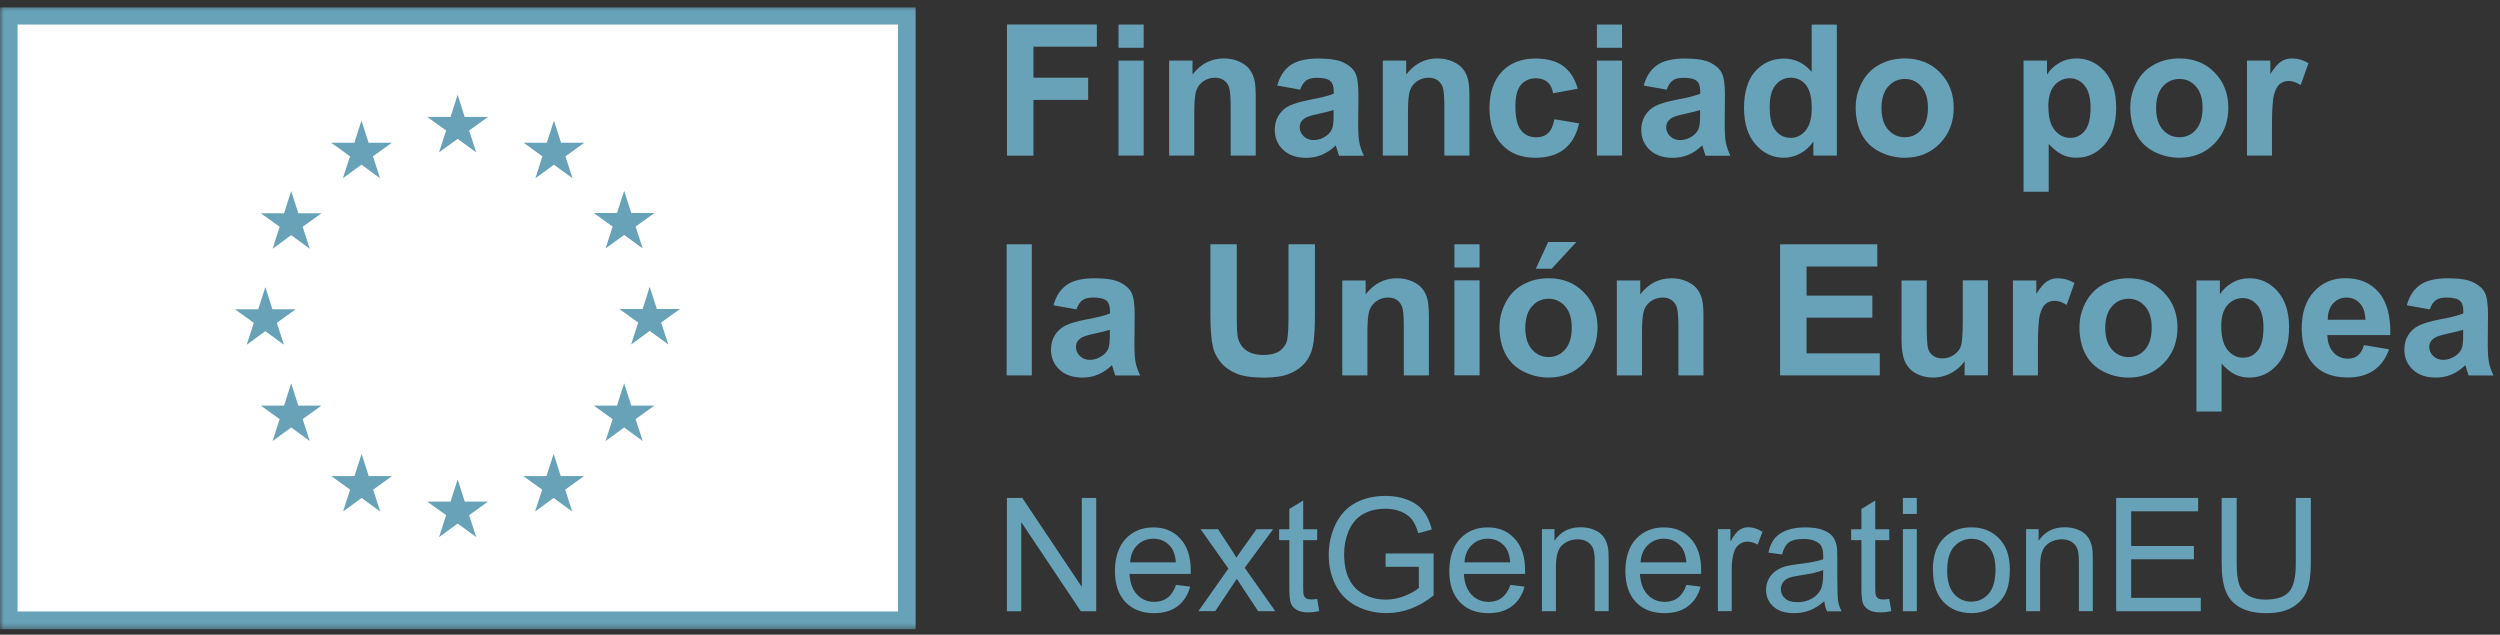 <svg xmlns="http://www.w3.org/2000/svg" width="323" height="82" viewBox="0 0 323 82" fill="none"><rect x="0" y="0" width="323" height="82" fill="#333333" stroke="none"/><mask id="mask0_466_427" style="mask-type:luminance" maskUnits="userSpaceOnUse" x="0" y="0" width="323" height="82"><path d="M323 0.5H0V81.5H323V0.5Z" fill="white"></path></mask><g mask="url(#mask0_466_427)"><path d="M118.3 0.961H0V81.291H118.3V0.961Z" fill="#68A2B9"></path><path d="M116.02 3.172H2.27V79.002H116.02V3.172Z" fill="white"></path><path d="M56.719 19.692L59.129 17.942L61.529 19.692L60.609 16.862L63.049 15.112H60.039L59.129 12.242L58.209 15.112H55.199L57.639 16.862L56.719 19.692Z" fill="#68A2B9"></path><path d="M44.301 23.03L46.701 21.28L49.101 23.03L48.191 20.19L50.631 18.44H47.621L46.701 15.57L45.781 18.45L42.781 18.44L45.221 20.19L44.301 23.03Z" fill="#68A2B9"></path><path d="M37.621 24.68L36.701 27.56L33.691 27.55L36.131 29.3L35.221 32.14L37.621 30.38L40.021 32.14L39.101 29.3L41.541 27.55H38.541L37.621 24.68Z" fill="#68A2B9"></path><path d="M34.279 42.79L36.679 44.54L35.769 41.71L38.199 39.96H35.199L34.279 37.09L33.359 39.96H30.359L32.789 41.71L31.879 44.54L34.279 42.79Z" fill="#68A2B9"></path><path d="M38.541 52.401L37.621 49.531L36.701 52.401H33.691L36.131 54.151L35.221 56.981L37.621 55.231L40.021 56.981L39.101 54.151L41.541 52.401H38.541Z" fill="#68A2B9"></path><path d="M47.641 61.511L46.721 58.641L45.801 61.511H42.801L45.231 63.261L44.321 66.091L46.721 64.341L49.121 66.091L48.211 63.261L50.651 61.511H47.641Z" fill="#68A2B9"></path><path d="M60.049 64.811L59.129 61.941L58.209 64.811H55.199L57.639 66.561L56.729 69.391L59.129 67.641L61.529 69.391L60.609 66.561L63.049 64.811H60.049Z" fill="#68A2B9"></path><path d="M72.449 61.511L71.529 58.641L70.609 61.511H67.609L70.049 63.261L69.129 66.091L71.529 64.341L73.929 66.091L73.019 63.261L75.459 61.511H72.449Z" fill="#68A2B9"></path><path d="M81.559 52.401L80.639 49.531L79.719 52.401H76.719L79.149 54.151L78.239 56.981L80.639 55.231L83.039 56.981L82.119 54.151L84.559 52.401H81.559Z" fill="#68A2B9"></path><path d="M87.862 39.921H84.862L83.942 37.051L83.022 39.931L80.012 39.921L82.452 41.671L81.542 44.511L83.942 42.751L86.342 44.511L85.422 41.671L87.862 39.921Z" fill="#68A2B9"></path><path d="M78.239 32.102L80.639 30.352L83.039 32.102L82.119 29.272L84.559 27.522H81.559L80.639 24.652L79.719 27.522H76.719L79.149 29.272L78.239 32.102Z" fill="#68A2B9"></path><path d="M71.568 15.582L70.648 18.452L67.648 18.442L70.078 20.202L69.168 23.032L71.568 21.282L73.968 23.032L73.058 20.202L75.488 18.442H72.488L71.568 15.582Z" fill="#68A2B9"></path><path d="M130.102 20.1V3.16H141.712V6.03H133.522V10.04H140.592V12.91H133.522V20.11H130.102V20.1Z" fill="#68A2B9"></path><path d="M144.512 6.172V3.172H147.762V6.172H144.512ZM144.512 20.102V7.832H147.762V20.102H144.512Z" fill="#68A2B9"></path><path d="M162.251 20.101H159.001V13.841C159.001 12.521 158.931 11.661 158.791 11.271C158.651 10.881 158.431 10.581 158.111 10.361C157.801 10.141 157.421 10.041 156.981 10.041C156.421 10.041 155.911 10.191 155.471 10.501C155.021 10.811 154.721 11.221 154.551 11.721C154.381 12.221 154.301 13.171 154.301 14.541V20.101H151.051V7.831H154.071V9.631C155.141 8.241 156.491 7.551 158.111 7.551C158.831 7.551 159.481 7.681 160.071 7.941C160.661 8.201 161.111 8.531 161.421 8.931C161.721 9.331 161.941 9.791 162.061 10.291C162.181 10.791 162.241 11.531 162.241 12.471V20.101H162.251Z" fill="#68A2B9"></path><path d="M167.969 11.582L165.019 11.053C165.349 9.863 165.919 8.992 166.729 8.422C167.539 7.853 168.739 7.562 170.339 7.562C171.789 7.562 172.869 7.732 173.579 8.072C174.289 8.412 174.789 8.852 175.079 9.383C175.369 9.912 175.509 10.883 175.509 12.293L175.479 16.082C175.479 17.163 175.529 17.953 175.639 18.473C175.739 18.983 175.939 19.532 176.219 20.122H173.009C172.929 19.902 172.819 19.582 172.699 19.163C172.649 18.973 172.609 18.843 172.579 18.782C172.029 19.323 171.429 19.723 170.799 19.992C170.169 20.262 169.489 20.392 168.779 20.392C167.519 20.392 166.519 20.052 165.789 19.363C165.059 18.672 164.699 17.812 164.699 16.762C164.699 16.073 164.869 15.453 165.199 14.912C165.529 14.373 165.999 13.953 166.589 13.662C167.189 13.373 168.049 13.123 169.169 12.902C170.689 12.623 171.739 12.352 172.319 12.102V11.783C172.319 11.162 172.169 10.713 171.859 10.453C171.549 10.182 170.969 10.053 170.119 10.053C169.539 10.053 169.089 10.162 168.769 10.393C168.449 10.623 168.179 11.023 167.979 11.592L167.969 11.582ZM172.309 14.213C171.889 14.352 171.239 14.512 170.329 14.713C169.429 14.902 168.839 15.092 168.559 15.283C168.139 15.582 167.919 15.963 167.919 16.422C167.919 16.883 168.089 17.273 168.429 17.602C168.769 17.933 169.199 18.102 169.719 18.102C170.309 18.102 170.859 17.913 171.399 17.523C171.789 17.233 172.049 16.872 172.169 16.453C172.249 16.172 172.299 15.652 172.299 14.873V14.223H172.309V14.213Z" fill="#68A2B9"></path><path d="M189.86 20.101H186.61V13.841C186.61 12.521 186.54 11.661 186.4 11.271C186.26 10.881 186.04 10.581 185.72 10.361C185.41 10.141 185.03 10.041 184.59 10.041C184.03 10.041 183.52 10.191 183.08 10.501C182.63 10.811 182.33 11.221 182.16 11.721C181.99 12.221 181.91 13.171 181.91 14.541V20.101H178.66V7.831H181.68V9.631C182.75 8.241 184.1 7.551 185.72 7.551C186.44 7.551 187.09 7.681 187.68 7.941C188.27 8.201 188.72 8.531 189.03 8.931C189.33 9.331 189.55 9.791 189.67 10.291C189.79 10.791 189.85 11.531 189.85 12.471V20.101H189.86Z" fill="#68A2B9"></path><path d="M203.861 11.463L200.661 12.043C200.551 11.402 200.311 10.922 199.931 10.602C199.551 10.283 199.051 10.113 198.451 10.113C197.641 10.113 197.001 10.393 196.511 10.953C196.031 11.512 195.791 12.443 195.791 13.752C195.791 15.213 196.031 16.233 196.521 16.843C197.011 17.453 197.671 17.742 198.491 17.742C199.111 17.742 199.611 17.562 200.001 17.212C200.391 16.863 200.671 16.262 200.831 15.402L204.021 15.943C203.691 17.402 203.051 18.512 202.111 19.262C201.171 20.012 199.911 20.383 198.331 20.383C196.541 20.383 195.101 19.812 194.041 18.683C192.971 17.552 192.441 15.982 192.441 13.982C192.441 11.982 192.981 10.383 194.051 9.252C195.121 8.123 196.571 7.562 198.391 7.562C199.881 7.562 201.071 7.883 201.951 8.523C202.831 9.162 203.471 10.143 203.851 11.463H203.861Z" fill="#68A2B9"></path><path d="M206.32 6.172V3.172H209.57V6.172H206.32ZM206.32 20.102V7.832H209.57V20.102H206.32Z" fill="#68A2B9"></path><path d="M215.321 11.582L212.371 11.053C212.701 9.863 213.271 8.992 214.081 8.422C214.891 7.853 216.091 7.562 217.691 7.562C219.141 7.562 220.221 7.732 220.931 8.072C221.641 8.412 222.141 8.852 222.431 9.383C222.721 9.912 222.861 10.883 222.861 12.293L222.831 16.082C222.831 17.163 222.881 17.953 222.991 18.473C223.091 18.983 223.291 19.532 223.571 20.122H220.361C220.281 19.902 220.171 19.582 220.051 19.163C220.001 18.973 219.961 18.843 219.931 18.782C219.381 19.323 218.781 19.723 218.151 19.992C217.521 20.262 216.841 20.392 216.131 20.392C214.871 20.392 213.871 20.052 213.141 19.363C212.411 18.672 212.051 17.812 212.051 16.762C212.051 16.073 212.221 15.453 212.551 14.912C212.881 14.373 213.351 13.953 213.941 13.662C214.541 13.373 215.401 13.123 216.521 12.902C218.041 12.623 219.091 12.352 219.671 12.102V11.783C219.671 11.162 219.521 10.713 219.211 10.453C218.901 10.182 218.321 10.053 217.471 10.053C216.891 10.053 216.441 10.162 216.121 10.393C215.801 10.623 215.531 11.023 215.331 11.592L215.321 11.582ZM219.661 14.213C219.241 14.352 218.591 14.512 217.681 14.713C216.781 14.902 216.191 15.092 215.911 15.283C215.491 15.582 215.271 15.963 215.271 16.422C215.271 16.883 215.441 17.273 215.781 17.602C216.121 17.933 216.551 18.102 217.071 18.102C217.661 18.102 218.211 17.913 218.751 17.523C219.141 17.233 219.401 16.872 219.521 16.453C219.601 16.172 219.651 15.652 219.651 14.873V14.223H219.661V14.213Z" fill="#68A2B9"></path><path d="M237.308 20.1H234.288V18.3C233.788 19 233.198 19.52 232.518 19.87C231.838 20.21 231.148 20.38 230.458 20.38C229.048 20.38 227.838 19.81 226.838 18.68C225.828 17.54 225.328 15.96 225.328 13.93C225.328 11.9 225.818 10.27 226.798 9.19C227.778 8.11 229.008 7.57 230.508 7.57C231.878 7.57 233.068 8.14 234.068 9.28V3.18H237.318V20.12V20.1H237.308ZM228.638 13.7C228.638 15.01 228.818 15.96 229.178 16.54C229.698 17.39 230.438 17.81 231.378 17.81C232.128 17.81 232.758 17.49 233.288 16.86C233.808 16.22 234.078 15.28 234.078 14.01C234.078 12.6 233.828 11.59 233.318 10.97C232.808 10.35 232.158 10.04 231.368 10.04C230.578 10.04 229.948 10.35 229.428 10.96C228.908 11.57 228.648 12.49 228.648 13.7H228.638Z" fill="#68A2B9"></path><path d="M239.76 13.791C239.76 12.711 240.03 11.671 240.56 10.661C241.09 9.651 241.84 8.881 242.82 8.351C243.79 7.821 244.88 7.551 246.08 7.551C247.94 7.551 249.46 8.151 250.64 9.361C251.83 10.571 252.42 12.091 252.42 13.931C252.42 15.771 251.82 17.331 250.62 18.551C249.42 19.771 247.91 20.381 246.1 20.381C244.98 20.381 243.9 20.131 242.88 19.621C241.86 19.111 241.08 18.371 240.55 17.381C240.02 16.401 239.75 15.201 239.75 13.791H239.76ZM243.09 13.961C243.09 15.181 243.38 16.111 243.96 16.761C244.54 17.411 245.25 17.731 246.1 17.731C246.95 17.731 247.66 17.411 248.23 16.761C248.8 16.111 249.09 15.171 249.09 13.941C249.09 12.711 248.8 11.811 248.23 11.171C247.66 10.521 246.95 10.201 246.1 10.201C245.25 10.201 244.54 10.521 243.96 11.171C243.38 11.821 243.09 12.751 243.09 13.971V13.961Z" fill="#68A2B9"></path><path d="M261.441 7.831H264.471V9.631C264.861 9.011 265.391 8.511 266.061 8.131C266.731 7.741 267.471 7.551 268.291 7.551C269.711 7.551 270.921 8.111 271.921 9.231C272.911 10.351 273.411 11.901 273.411 13.901C273.411 15.901 272.911 17.541 271.911 18.681C270.911 19.821 269.701 20.381 268.271 20.381C267.591 20.381 266.981 20.251 266.431 19.981C265.881 19.711 265.301 19.251 264.691 18.591V24.771H261.441V7.831ZM264.651 13.761C264.651 15.141 264.921 16.161 265.471 16.821C266.021 17.481 266.681 17.811 267.471 17.811C268.261 17.811 268.851 17.511 269.351 16.901C269.851 16.301 270.101 15.301 270.101 13.921C270.101 12.631 269.841 11.681 269.331 11.051C268.811 10.431 268.171 10.111 267.411 10.111C266.651 10.111 265.961 10.421 265.431 11.031C264.911 11.641 264.641 12.551 264.641 13.751H264.651V13.761Z" fill="#68A2B9"></path><path d="M275.24 13.791C275.24 12.711 275.51 11.671 276.04 10.661C276.57 9.651 277.32 8.881 278.3 8.351C279.27 7.821 280.36 7.551 281.56 7.551C283.42 7.551 284.94 8.151 286.12 9.361C287.31 10.571 287.9 12.091 287.9 13.931C287.9 15.771 287.3 17.331 286.1 18.551C284.9 19.771 283.39 20.381 281.58 20.381C280.46 20.381 279.38 20.131 278.36 19.621C277.34 19.111 276.56 18.371 276.03 17.381C275.5 16.401 275.23 15.201 275.23 13.791H275.24ZM278.57 13.961C278.57 15.181 278.86 16.111 279.44 16.761C280.02 17.411 280.73 17.731 281.58 17.731C282.43 17.731 283.14 17.411 283.71 16.761C284.28 16.111 284.57 15.171 284.57 13.941C284.57 12.711 284.28 11.811 283.71 11.171C283.14 10.521 282.43 10.201 281.58 10.201C280.73 10.201 280.02 10.521 279.44 11.171C278.86 11.821 278.57 12.751 278.57 13.971V13.961Z" fill="#68A2B9"></path><path d="M293.559 20.101H290.309V7.831H293.329V9.571C293.849 8.751 294.309 8.201 294.719 7.941C295.129 7.681 295.599 7.551 296.119 7.551C296.859 7.551 297.569 7.751 298.259 8.161L297.249 10.991C296.699 10.641 296.189 10.461 295.719 10.461C295.249 10.461 294.879 10.591 294.559 10.841C294.239 11.091 293.999 11.541 293.809 12.201C293.629 12.851 293.539 14.231 293.539 16.311V20.101H293.559Z" fill="#68A2B9"></path><path d="M130.059 48.502V31.562H133.309V48.502H130.059Z" fill="#68A2B9"></path><path d="M139.059 39.973L136.109 39.443C136.439 38.253 137.009 37.383 137.819 36.813C138.629 36.243 139.829 35.953 141.429 35.953C142.879 35.953 143.959 36.123 144.669 36.463C145.379 36.803 145.879 37.243 146.169 37.773C146.459 38.303 146.599 39.273 146.599 40.683L146.569 44.473C146.569 45.553 146.619 46.343 146.729 46.863C146.829 47.373 147.029 47.923 147.309 48.513H144.099C144.019 48.293 143.909 47.973 143.789 47.553C143.739 47.363 143.699 47.233 143.669 47.173C143.119 47.713 142.519 48.113 141.889 48.383C141.259 48.653 140.579 48.783 139.869 48.783C138.609 48.783 137.609 48.443 136.879 47.753C136.149 47.063 135.789 46.203 135.789 45.153C135.789 44.463 135.959 43.843 136.289 43.303C136.619 42.763 137.089 42.343 137.679 42.053C138.279 41.763 139.139 41.513 140.259 41.293C141.779 41.013 142.829 40.743 143.409 40.493V40.173C143.409 39.553 143.259 39.103 142.949 38.843C142.639 38.573 142.059 38.443 141.209 38.443C140.629 38.443 140.179 38.553 139.859 38.783C139.539 39.013 139.269 39.413 139.069 39.983L139.059 39.973ZM143.399 42.603C142.979 42.743 142.329 42.903 141.419 43.103C140.519 43.293 139.929 43.483 139.649 43.673C139.229 43.973 139.009 44.353 139.009 44.813C139.009 45.273 139.179 45.663 139.519 45.993C139.859 46.323 140.289 46.493 140.809 46.493C141.399 46.493 141.949 46.303 142.489 45.913C142.879 45.623 143.139 45.263 143.259 44.843C143.339 44.563 143.389 44.043 143.389 43.263V42.613H143.399V42.603Z" fill="#68A2B9"></path><path d="M156.371 31.561H159.791V40.731C159.791 42.191 159.831 43.131 159.921 43.561C160.071 44.251 160.411 44.811 160.971 45.231C161.521 45.651 162.271 45.861 163.231 45.861C164.191 45.861 164.931 45.661 165.431 45.271C165.921 44.871 166.221 44.391 166.321 43.811C166.421 43.231 166.471 42.271 166.471 40.931V31.561H169.891V40.461C169.891 42.491 169.801 43.931 169.611 44.771C169.431 45.611 169.081 46.321 168.591 46.901C168.091 47.481 167.431 47.941 166.601 48.281C165.771 48.621 164.681 48.791 163.341 48.791C161.721 48.791 160.501 48.601 159.661 48.231C158.821 47.861 158.161 47.371 157.681 46.771C157.201 46.171 156.881 45.551 156.721 44.891C156.501 43.921 156.381 42.491 156.381 40.591V31.551L156.371 31.561Z" fill="#68A2B9"></path><path d="M184.622 48.503H181.372V42.243C181.372 40.923 181.302 40.063 181.162 39.673C181.022 39.283 180.802 38.983 180.482 38.763C180.172 38.543 179.792 38.443 179.352 38.443C178.792 38.443 178.282 38.593 177.842 38.903C177.392 39.213 177.092 39.623 176.922 40.123C176.752 40.623 176.672 41.573 176.672 42.943V48.503H173.422V36.233H176.442V38.033C177.512 36.643 178.862 35.953 180.482 35.953C181.202 35.953 181.852 36.083 182.442 36.343C183.032 36.603 183.482 36.933 183.792 37.333C184.092 37.733 184.312 38.193 184.432 38.693C184.552 39.203 184.612 39.933 184.612 40.873V48.503H184.622Z" fill="#68A2B9"></path><path d="M187.91 34.562V31.562H191.16V34.562H187.91ZM187.91 48.492V36.222H191.16V48.492H187.91Z" fill="#68A2B9"></path><path d="M193.74 42.19C193.74 41.109 194.01 40.069 194.54 39.059C195.07 38.05 195.82 37.279 196.8 36.749C197.77 36.219 198.86 35.95 200.06 35.95C201.92 35.95 203.44 36.55 204.62 37.76C205.81 38.969 206.4 40.489 206.4 42.33C206.4 44.169 205.8 45.73 204.6 46.95C203.4 48.169 201.89 48.779 200.08 48.779C198.96 48.779 197.88 48.529 196.86 48.02C195.84 47.51 195.06 46.77 194.53 45.779C194 44.8 193.73 43.599 193.73 42.19H193.74ZM197.07 42.359C197.07 43.58 197.36 44.51 197.94 45.16C198.52 45.809 199.23 46.13 200.08 46.13C200.93 46.13 201.64 45.809 202.21 45.16C202.78 44.51 203.07 43.569 203.07 42.34C203.07 41.109 202.78 40.209 202.21 39.569C201.64 38.919 200.93 38.599 200.08 38.599C199.23 38.599 198.52 38.919 197.94 39.569C197.36 40.219 197.07 41.15 197.07 42.37V42.359ZM198.43 34.719L200.02 31.27H203.66L200.48 34.719H198.42H198.43Z" fill="#68A2B9"></path><path d="M220.098 48.503H216.848V42.243C216.848 40.923 216.778 40.063 216.638 39.673C216.498 39.283 216.278 38.983 215.958 38.763C215.648 38.543 215.268 38.443 214.828 38.443C214.268 38.443 213.758 38.593 213.318 38.903C212.868 39.213 212.568 39.623 212.398 40.123C212.228 40.633 212.148 41.573 212.148 42.943V48.503H208.898V36.233H211.918V38.033C212.988 36.643 214.338 35.953 215.958 35.953C216.678 35.953 217.328 36.083 217.918 36.343C218.508 36.603 218.958 36.933 219.268 37.333C219.568 37.733 219.788 38.193 219.908 38.693C220.028 39.193 220.088 39.933 220.088 40.873V48.503H220.098Z" fill="#68A2B9"></path><path d="M229.988 48.502V31.562H242.548V34.432H233.408V38.193H241.908V41.042H233.408V45.653H242.868V48.502H229.988Z" fill="#68A2B9"></path><path d="M253.83 48.503V46.663C253.38 47.313 252.8 47.833 252.07 48.213C251.34 48.593 250.57 48.783 249.76 48.783C248.95 48.783 248.2 48.603 247.54 48.243C246.89 47.883 246.41 47.373 246.12 46.713C245.83 46.063 245.68 45.153 245.68 43.993V36.233H248.93V41.873C248.93 43.603 248.99 44.653 249.11 45.043C249.23 45.433 249.45 45.743 249.76 45.963C250.08 46.193 250.48 46.303 250.96 46.303C251.51 46.303 252.01 46.153 252.45 45.843C252.89 45.543 253.19 45.163 253.35 44.713C253.51 44.263 253.59 43.163 253.59 41.403V36.223H256.84V48.493H253.82H253.83V48.503Z" fill="#68A2B9"></path><path d="M263.32 48.503H260.07V36.233H263.09V37.973C263.61 37.153 264.07 36.603 264.48 36.343C264.89 36.083 265.36 35.953 265.88 35.953C266.62 35.953 267.33 36.153 268.02 36.563L267.01 39.393C266.46 39.043 265.95 38.863 265.48 38.863C265.01 38.863 264.64 38.993 264.32 39.243C264 39.493 263.76 39.943 263.57 40.603C263.39 41.253 263.3 42.633 263.3 44.713V48.503H263.32Z" fill="#68A2B9"></path><path d="M268.67 42.193C268.67 41.113 268.94 40.073 269.47 39.063C270 38.053 270.75 37.283 271.73 36.753C272.7 36.223 273.79 35.953 274.99 35.953C276.85 35.953 278.37 36.553 279.55 37.763C280.74 38.973 281.33 40.493 281.33 42.333C281.33 44.173 280.73 45.733 279.53 46.953C278.33 48.173 276.82 48.783 275.01 48.783C273.89 48.783 272.81 48.533 271.79 48.023C270.77 47.513 269.99 46.773 269.46 45.783C268.93 44.803 268.66 43.603 268.66 42.193H268.67ZM272 42.363C272 43.583 272.29 44.513 272.87 45.163C273.45 45.813 274.16 46.133 275.01 46.133C275.86 46.133 276.57 45.813 277.14 45.163C277.71 44.513 278 43.573 278 42.343C278 41.113 277.71 40.213 277.14 39.573C276.57 38.923 275.86 38.603 275.01 38.603C274.16 38.603 273.45 38.923 272.87 39.573C272.29 40.223 272 41.153 272 42.373V42.363Z" fill="#68A2B9"></path><path d="M283.781 36.233H286.811V38.033C287.201 37.413 287.731 36.913 288.401 36.533C289.071 36.143 289.811 35.953 290.631 35.953C292.051 35.953 293.261 36.513 294.261 37.633C295.251 38.753 295.751 40.303 295.751 42.303C295.751 44.303 295.251 45.943 294.251 47.083C293.251 48.223 292.041 48.783 290.611 48.783C289.931 48.783 289.321 48.643 288.771 48.383C288.221 48.113 287.641 47.653 287.031 46.993V53.173H283.781V36.233ZM286.991 42.163C286.991 43.543 287.261 44.563 287.811 45.223C288.361 45.883 289.021 46.213 289.811 46.213C290.601 46.213 291.191 45.913 291.691 45.303C292.191 44.703 292.441 43.703 292.441 42.323C292.441 41.033 292.181 40.083 291.671 39.453C291.151 38.833 290.511 38.513 289.751 38.513C288.991 38.513 288.301 38.823 287.771 39.433C287.251 40.043 286.981 40.953 286.981 42.153H286.991V42.163Z" fill="#68A2B9"></path><path d="M305.429 44.591L308.669 45.131C308.249 46.321 307.599 47.221 306.699 47.841C305.799 48.461 304.679 48.771 303.329 48.771C301.199 48.771 299.619 48.071 298.589 46.681C297.779 45.561 297.379 44.151 297.379 42.451C297.379 40.421 297.909 38.821 298.969 37.671C300.029 36.521 301.379 35.941 302.999 35.941C304.829 35.941 306.269 36.541 307.319 37.751C308.379 38.961 308.879 40.801 308.829 43.291H300.699C300.719 44.251 300.979 45.001 301.489 45.541C301.989 46.081 302.609 46.341 303.359 46.341C303.869 46.341 304.299 46.201 304.639 45.921C304.979 45.641 305.249 45.201 305.429 44.581V44.591ZM305.609 41.311C305.589 40.371 305.339 39.661 304.879 39.171C304.419 38.681 303.859 38.441 303.189 38.441C302.479 38.441 301.899 38.701 301.429 39.211C300.969 39.731 300.739 40.431 300.749 41.311H305.609Z" fill="#68A2B9"></path><path d="M313.911 39.973L310.961 39.443C311.291 38.253 311.861 37.383 312.671 36.813C313.481 36.243 314.681 35.953 316.281 35.953C317.731 35.953 318.811 36.123 319.521 36.463C320.231 36.803 320.731 37.243 321.021 37.773C321.311 38.303 321.451 39.273 321.451 40.683L321.421 44.473C321.421 45.553 321.471 46.343 321.581 46.863C321.681 47.373 321.881 47.923 322.161 48.513H318.951C318.871 48.293 318.761 47.973 318.641 47.553C318.591 47.363 318.551 47.233 318.521 47.173C317.971 47.713 317.371 48.113 316.741 48.383C316.111 48.653 315.431 48.783 314.721 48.783C313.461 48.783 312.461 48.443 311.731 47.753C311.001 47.063 310.641 46.203 310.641 45.153C310.641 44.463 310.811 43.843 311.141 43.303C311.471 42.763 311.941 42.343 312.531 42.053C313.131 41.763 313.991 41.513 315.111 41.293C316.631 41.013 317.681 40.743 318.261 40.493V40.173C318.261 39.553 318.111 39.103 317.801 38.843C317.491 38.573 316.911 38.443 316.061 38.443C315.481 38.443 315.031 38.553 314.711 38.783C314.391 39.013 314.121 39.413 313.921 39.983L313.911 39.973ZM318.251 42.603C317.831 42.743 317.181 42.903 316.271 43.103C315.371 43.293 314.781 43.483 314.501 43.673C314.081 43.973 313.861 44.353 313.861 44.813C313.861 45.273 314.031 45.663 314.371 45.993C314.711 46.323 315.141 46.493 315.661 46.493C316.251 46.493 316.801 46.303 317.341 45.913C317.731 45.623 317.991 45.263 318.111 44.843C318.191 44.563 318.241 44.043 318.241 43.263V42.613H318.251V42.603Z" fill="#68A2B9"></path><path d="M130.09 78.972V64.332H132.08L139.77 75.832V64.332H141.63V78.972H139.64L131.95 67.462V78.972H130.09Z" fill="#68A2B9"></path><path d="M151.911 75.561L153.771 75.791C153.481 76.881 152.931 77.721 152.141 78.321C151.351 78.921 150.341 79.221 149.101 79.221C147.551 79.221 146.321 78.741 145.411 77.791C144.501 76.831 144.051 75.491 144.051 73.771C144.051 72.051 144.511 70.601 145.431 69.621C146.351 68.631 147.541 68.141 149.011 68.141C150.481 68.141 151.591 68.621 152.491 69.591C153.391 70.561 153.841 71.911 153.841 73.671C153.841 73.781 153.841 73.941 153.841 74.151H145.931C146.001 75.321 146.331 76.211 146.921 76.831C147.511 77.451 148.251 77.761 149.141 77.761C149.801 77.761 150.361 77.591 150.831 77.241C151.301 76.891 151.671 76.341 151.941 75.581L151.921 75.561H151.911ZM146.011 72.651H151.931C151.851 71.761 151.621 71.091 151.251 70.641C150.681 69.951 149.941 69.601 149.021 69.601C148.191 69.601 147.501 69.881 146.941 70.431C146.381 70.981 146.071 71.721 146.011 72.651Z" fill="#68A2B9"></path><path d="M154.828 78.971L158.708 73.461L155.118 68.371H157.368L158.998 70.861C159.308 71.331 159.548 71.731 159.738 72.051C160.028 71.611 160.298 71.221 160.548 70.881L162.338 68.371H164.488L160.818 73.361L164.768 78.971H162.558L160.378 75.671L159.798 74.781L157.008 78.961H154.828V78.971Z" fill="#68A2B9"></path><path d="M170.182 77.372L170.442 78.962C169.932 79.072 169.482 79.122 169.082 79.122C168.432 79.122 167.922 79.022 167.562 78.812C167.202 78.602 166.952 78.332 166.802 78.002C166.652 77.672 166.582 76.962 166.582 75.882V69.782H165.262V68.382H166.582V65.752L168.372 64.672V68.382H170.182V69.782H168.372V75.982C168.372 76.492 168.402 76.822 168.472 76.972C168.532 77.122 168.642 77.232 168.782 77.322C168.922 77.412 169.132 77.452 169.392 77.452C169.592 77.452 169.852 77.432 170.182 77.382V77.372Z" fill="#68A2B9"></path><path d="M179.022 73.23V71.51H185.222V76.93C184.272 77.69 183.292 78.26 182.272 78.64C181.262 79.02 180.222 79.21 179.152 79.21C177.712 79.21 176.402 78.9 175.232 78.29C174.052 77.67 173.172 76.78 172.572 75.62C171.972 74.45 171.672 73.15 171.672 71.71C171.672 70.27 171.972 68.95 172.562 67.72C173.162 66.49 174.012 65.57 175.132 64.97C176.252 64.37 177.542 64.07 179.002 64.07C180.062 64.07 181.022 64.24 181.872 64.58C182.732 64.92 183.402 65.4 183.882 66.01C184.372 66.62 184.742 67.42 184.992 68.41L183.242 68.89C183.022 68.14 182.752 67.56 182.422 67.13C182.092 66.7 181.632 66.36 181.022 66.11C180.412 65.85 179.742 65.73 179.002 65.73C178.112 65.73 177.352 65.87 176.702 66.13C176.052 66.4 175.532 66.75 175.142 67.19C174.742 67.63 174.442 68.11 174.222 68.64C173.852 69.55 173.662 70.53 173.662 71.59C173.662 72.89 173.882 73.99 174.332 74.87C174.782 75.75 175.432 76.4 176.292 76.83C177.152 77.26 178.062 77.47 179.032 77.47C179.872 77.47 180.692 77.31 181.492 76.99C182.292 76.67 182.902 76.32 183.312 75.96V73.23H179.002H179.022Z" fill="#68A2B9"></path><path d="M195.11 75.561L196.97 75.791C196.68 76.881 196.13 77.721 195.34 78.321C194.55 78.921 193.54 79.221 192.3 79.221C190.75 79.221 189.52 78.741 188.61 77.791C187.7 76.831 187.25 75.491 187.25 73.771C187.25 72.051 187.71 70.601 188.63 69.621C189.55 68.631 190.74 68.141 192.21 68.141C193.68 68.141 194.79 68.621 195.69 69.591C196.59 70.561 197.04 71.911 197.04 73.671C197.04 73.781 197.04 73.941 197.04 74.151H189.13C189.2 75.321 189.53 76.211 190.12 76.831C190.71 77.451 191.45 77.761 192.34 77.761C193 77.761 193.56 77.591 194.03 77.241C194.5 76.891 194.87 76.341 195.14 75.581L195.12 75.561H195.11ZM189.21 72.651H195.13C195.05 71.761 194.82 71.091 194.45 70.641C193.88 69.951 193.14 69.601 192.22 69.601C191.39 69.601 190.7 69.881 190.14 70.431C189.58 70.981 189.27 71.721 189.21 72.651Z" fill="#68A2B9"></path><path d="M199.219 78.971V68.361H200.839V69.871C201.619 68.701 202.739 68.121 204.219 68.121C204.859 68.121 205.449 68.231 205.979 68.461C206.519 68.691 206.919 68.991 207.179 69.361C207.449 69.731 207.629 70.181 207.739 70.691C207.809 71.021 207.839 71.611 207.839 72.441V78.961H206.039V72.511C206.039 71.781 205.969 71.231 205.829 70.871C205.689 70.511 205.439 70.221 205.089 70.001C204.729 69.781 204.319 69.681 203.839 69.681C203.069 69.681 202.409 69.921 201.859 70.411C201.299 70.901 201.029 71.821 201.029 73.181V78.971H199.219Z" fill="#68A2B9"></path><path d="M217.86 75.561L219.72 75.791C219.43 76.881 218.88 77.721 218.09 78.321C217.3 78.921 216.29 79.221 215.05 79.221C213.5 79.221 212.27 78.741 211.36 77.791C210.45 76.831 210 75.491 210 73.771C210 72.051 210.46 70.601 211.38 69.621C212.3 68.641 213.49 68.141 214.96 68.141C216.43 68.141 217.54 68.621 218.44 69.591C219.34 70.561 219.79 71.911 219.79 73.671C219.79 73.781 219.79 73.941 219.79 74.151H211.88C211.95 75.321 212.28 76.211 212.87 76.831C213.46 77.451 214.2 77.761 215.09 77.761C215.75 77.761 216.31 77.591 216.78 77.241C217.25 76.891 217.62 76.341 217.89 75.581L217.87 75.561H217.86ZM211.96 72.651H217.88C217.8 71.761 217.57 71.091 217.2 70.641C216.63 69.951 215.89 69.601 214.97 69.601C214.14 69.601 213.45 69.881 212.89 70.431C212.33 70.981 212.02 71.721 211.96 72.651Z" fill="#68A2B9"></path><path d="M221.951 78.971V68.361H223.571V69.971C223.981 69.221 224.361 68.721 224.711 68.481C225.061 68.241 225.441 68.121 225.861 68.121C226.471 68.121 227.081 68.311 227.711 68.701L227.091 70.371C226.651 70.111 226.211 69.981 225.771 69.981C225.381 69.981 225.021 70.101 224.711 70.331C224.401 70.571 224.171 70.891 224.041 71.311C223.841 71.951 223.741 72.651 223.741 73.411V78.961H221.941H221.951V78.971Z" fill="#68A2B9"></path><path d="M235.71 77.671C235.04 78.241 234.4 78.641 233.79 78.871C233.17 79.101 232.51 79.221 231.81 79.221C230.64 79.221 229.75 78.941 229.12 78.371C228.49 77.801 228.18 77.071 228.18 76.191C228.18 75.671 228.3 75.201 228.53 74.771C228.77 74.341 229.08 74.001 229.46 73.741C229.84 73.481 230.27 73.281 230.75 73.151C231.1 73.061 231.64 72.971 232.35 72.881C233.8 72.711 234.87 72.501 235.56 72.261V71.791C235.56 71.061 235.39 70.541 235.05 70.241C234.59 69.831 233.91 69.631 233 69.631C232.15 69.631 231.53 69.781 231.13 70.071C230.73 70.371 230.43 70.891 230.24 71.641L228.48 71.401C228.64 70.651 228.9 70.041 229.27 69.581C229.64 69.121 230.17 68.761 230.86 68.511C231.55 68.261 232.35 68.141 233.27 68.141C234.19 68.141 234.91 68.251 235.48 68.461C236.05 68.671 236.46 68.941 236.73 69.261C237 69.581 237.18 69.991 237.29 70.481C237.35 70.791 237.38 71.341 237.38 72.141V74.541C237.38 76.211 237.42 77.271 237.49 77.711C237.57 78.151 237.72 78.581 237.94 78.981H236.06C235.87 78.611 235.75 78.171 235.7 77.671H235.71ZM235.56 73.651C234.91 73.921 233.93 74.141 232.62 74.331C231.88 74.441 231.36 74.561 231.05 74.691C230.74 74.821 230.51 75.021 230.34 75.271C230.17 75.531 230.09 75.811 230.09 76.121C230.09 76.601 230.27 77.001 230.63 77.321C230.99 77.641 231.52 77.801 232.22 77.801C232.92 77.801 233.53 77.651 234.07 77.351C234.61 77.051 235.01 76.631 235.26 76.111C235.45 75.701 235.55 75.101 235.55 74.311V73.651H235.56Z" fill="#68A2B9"></path><path d="M244.092 77.372L244.352 78.962C243.842 79.072 243.392 79.122 242.992 79.122C242.342 79.122 241.832 79.022 241.472 78.812C241.112 78.602 240.862 78.332 240.712 78.002C240.562 77.672 240.492 76.962 240.492 75.882V69.782H239.172V68.382H240.492V65.752L242.282 64.672V68.382H244.092V69.782H242.282V75.982C242.282 76.492 242.312 76.822 242.382 76.972C242.442 77.122 242.552 77.232 242.692 77.322C242.832 77.412 243.042 77.452 243.302 77.452C243.502 77.452 243.762 77.432 244.092 77.382V77.372Z" fill="#68A2B9"></path><path d="M245.852 66.402V64.332H247.652V66.402H245.852ZM245.852 78.972V68.362H247.652V78.972H245.852Z" fill="#68A2B9"></path><path d="M249.719 73.673C249.719 71.713 250.269 70.253 251.359 69.313C252.269 68.523 253.379 68.133 254.699 68.133C256.159 68.133 257.349 68.613 258.279 69.563C259.209 70.523 259.669 71.843 259.669 73.523C259.669 74.893 259.469 75.963 259.059 76.743C258.649 77.523 258.049 78.133 257.269 78.563C256.489 78.993 255.629 79.213 254.709 79.213C253.229 79.213 252.019 78.733 251.109 77.783C250.199 76.833 249.739 75.463 249.739 73.673H249.719ZM251.569 73.673C251.569 75.033 251.869 76.053 252.459 76.723C253.049 77.403 253.799 77.733 254.699 77.733C255.599 77.733 256.329 77.393 256.929 76.713C257.519 76.033 257.819 75.003 257.819 73.603C257.819 72.293 257.519 71.293 256.929 70.623C256.329 69.943 255.589 69.613 254.709 69.613C253.829 69.613 253.069 69.953 252.469 70.623C251.869 71.293 251.579 72.313 251.579 73.673H251.569Z" fill="#68A2B9"></path><path d="M261.77 78.971V68.361H263.39V69.871C264.17 68.701 265.29 68.121 266.77 68.121C267.41 68.121 268 68.231 268.53 68.461C269.07 68.691 269.47 68.991 269.73 69.361C270 69.731 270.18 70.181 270.29 70.691C270.36 71.021 270.39 71.611 270.39 72.441V78.961H268.59V72.511C268.59 71.781 268.52 71.231 268.38 70.871C268.24 70.511 267.99 70.221 267.64 70.001C267.28 69.781 266.87 69.681 266.39 69.681C265.62 69.681 264.96 69.921 264.41 70.411C263.85 70.901 263.58 71.821 263.58 73.181V78.971H261.77Z" fill="#68A2B9"></path><path d="M273.41 78.972V64.332H284V66.062H275.35V70.542H283.45V72.262H275.35V77.242H284.34V78.972H273.41Z" fill="#68A2B9"></path><path d="M296.619 64.33H298.559V72.79C298.559 74.26 298.389 75.43 298.059 76.3C297.729 77.17 297.129 77.87 296.259 78.41C295.389 78.95 294.249 79.22 292.839 79.22C291.429 79.22 290.349 78.98 289.469 78.51C288.599 78.04 287.969 77.35 287.599 76.46C287.229 75.56 287.039 74.34 287.039 72.79V64.33H288.979V72.78C288.979 74.05 289.099 74.99 289.329 75.59C289.569 76.19 289.969 76.66 290.549 76.98C291.129 77.3 291.829 77.47 292.659 77.47C294.079 77.47 295.099 77.15 295.709 76.5C296.319 75.85 296.619 74.61 296.619 72.77V64.32V64.33Z" fill="#68A2B9"></path></g></svg>